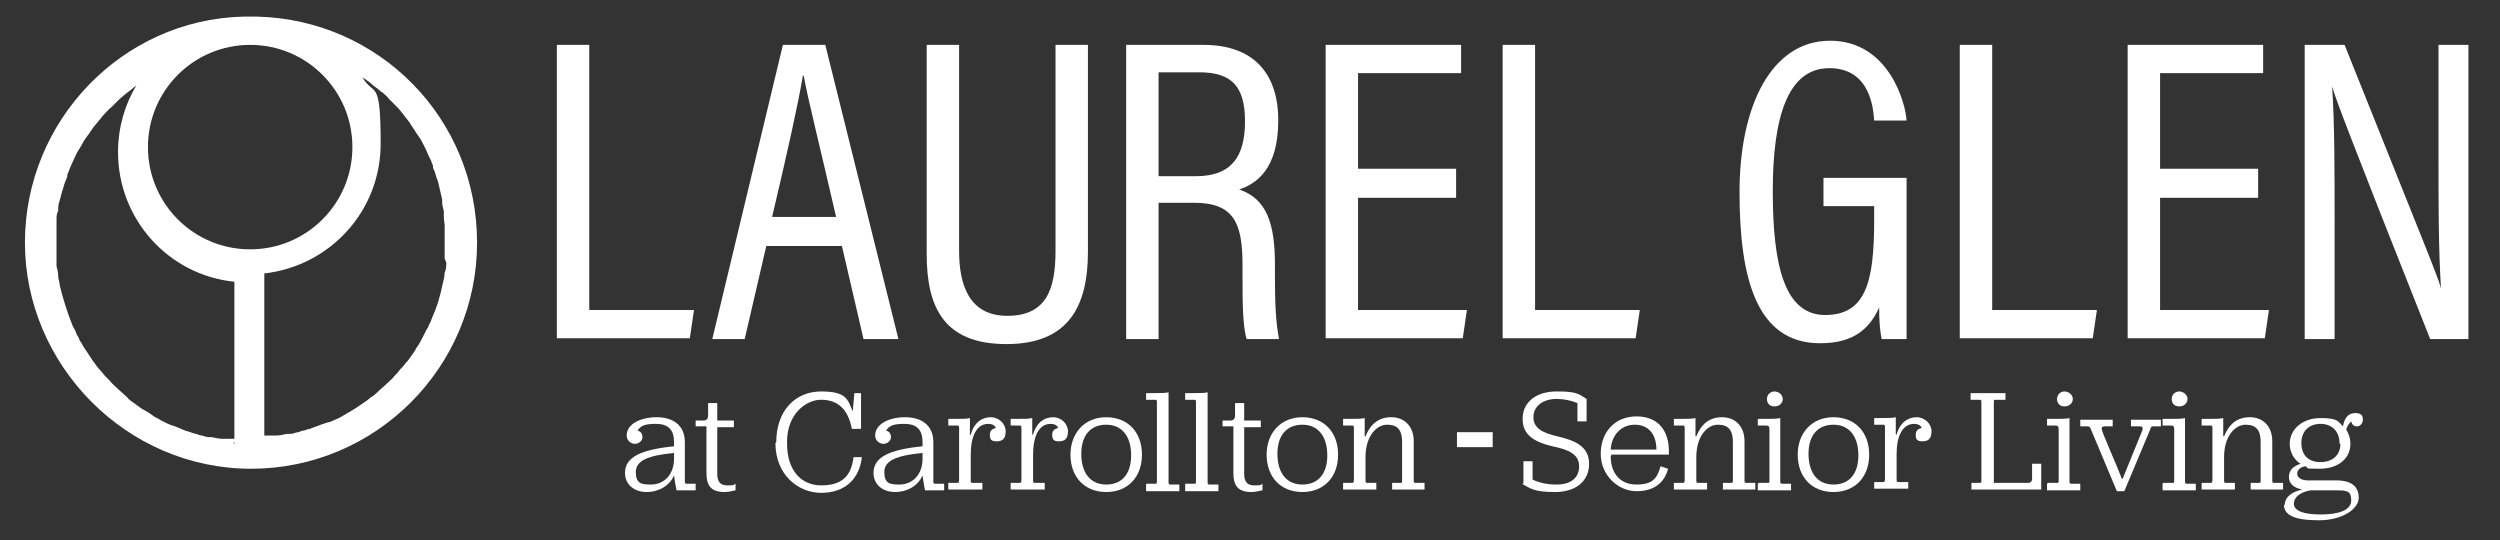<?xml version="1.0" encoding="UTF-8"?>
<svg id="Layer_1" data-name="Layer 1" xmlns="http://www.w3.org/2000/svg" version="1.1" viewBox="0 0 300.8 65">
  <rect x="0" y="0" width="300.8" height="65" fill="#333333" stroke="none"/>
  <g>
    <path d="M67,5.4h3.9v31.9h12.6l-.5,3.4h-16V5.4Z" fill="#fff" stroke-width="0"/>
    <path d="M92.2,29.6l-2.6,11.2h-3.9l8.5-35.4h5.1l8.8,35.4h-4.2l-2.6-11.2h-9.2ZM100.6,26.1c-2-8.7-3.4-14.2-3.9-17h-.1c-.5,3.1-1.9,9.4-3.7,17h7.7Z" fill="#fff" stroke-width="0"/>
    <path d="M115.4,5.4v24.8c0,3.9,1.1,7.8,5.8,7.8s5.8-3.2,5.8-7.8V5.4h3.9v24.9c0,6.5-2.3,11.1-9.8,11.1s-9.6-4.4-9.6-10.8V5.4h4Z" fill="#fff" stroke-width="0"/>
    <path d="M139.4,24.5v16.3h-3.9V5.4h9.3c5.9,0,9,3.3,9,9.1s-2.6,7.6-4.7,8.3c3.3,1.1,4.3,4.1,4.3,9v1.4c0,3.3.1,5.6.5,7.6h-3.9c-.5-1.6-.5-4.7-.5-7.7v-1.2c0-5-1-7.5-5.8-7.5h-4.3ZM139.4,21.2h4.5c4.3,0,5.9-2.4,5.9-6.6s-1.6-5.9-5.5-5.9h-4.9v12.5Z" fill="#fff" stroke-width="0"/>
    <path d="M175.2,23.8h-11.8v13.5h13.1l-.5,3.4h-16.5V5.4h16.3v3.4h-12.4v11.5h11.8v3.4Z" fill="#fff" stroke-width="0"/>
    <path d="M180.8,5.4h3.9v31.9h12.6l-.5,3.4h-16V5.4Z" fill="#fff" stroke-width="0"/>
    <path d="M229.4,40.8h-3c-.2-1-.3-2.1-.3-3.8-1.1,2.4-2.9,4.3-7.1,4.3-7.7,0-9.7-7.9-9.7-18.2s3.8-18.2,10.9-18.2,9.1,7.6,9.2,9.6h-3.9c-.1-1.3-.4-6.3-5.4-6.3s-6.8,5.9-6.8,14.8,1.4,14.9,6.3,14.9,5.9-4,5.9-11.4v-1.7h-6.1v-3.4h10v19.4Z" fill="#fff" stroke-width="0"/>
    <path d="M235.8,5.4h3.9v31.9h12.6l-.5,3.4h-16V5.4Z" fill="#fff" stroke-width="0"/>
    <path d="M271.7,23.8h-11.8v13.5h13.1l-.5,3.4h-16.5V5.4h16.3v3.4h-12.4v11.5h11.8v3.4Z" fill="#fff" stroke-width="0"/>
    <path d="M277.3,40.8V5.4h4.8c9.8,24.5,11.2,27.8,11.6,29.3h0c-.3-4.7-.3-10.1-.3-15.8V5.4h3.6v35.4h-4.6c-10.2-25.7-11.4-29-11.8-30.4h0c.3,4.4.3,10.2.3,16.6v13.8h-3.6Z" fill="#fff" stroke-width="0"/>
  </g>
  <path d="M31,2c-.3,0-.6,0-.9,0s-.6,0-.9,0C14.7,2.4,3,14.5,3,29.2s12.2,27.2,27.2,27.2,27.2-12.2,27.2-27.2S45.6,2.4,31,2ZM42.4,17.7c0,6.8-5.5,12.3-12.3,12.3s-12.3-5.5-12.3-12.3,5.5-12.3,12.3-12.3,12.3,5.5,12.3,12.3ZM28.3,52.8c-.3,0-.5,0-.8,0-.2,0-.5,0-.7,0-.4,0-.9-.1-1.3-.2-.1,0-.2,0-.3,0-.3,0-.6-.1-.9-.2-.2,0-.5-.1-.7-.2-.2,0-.4-.1-.7-.2-.4-.1-.7-.2-1.1-.4-.3-.1-.7-.3-1-.4,0,0,0,0-.1,0-.2-.1-.5-.2-.7-.3-.4-.2-.8-.4-1.1-.6-.3-.1-.5-.3-.8-.5,0,0,0,0,0,0-.4-.3-.9-.5-1.3-.8-.4-.3-.7-.5-1.1-.8,0,0,0,0-.1-.1-.1,0-.2-.2-.3-.3-.3-.3-.7-.6-1-.9-.4-.4-.8-.7-1.1-1.1-.2-.2-.4-.4-.6-.6-.3-.4-.7-.8-1-1.2-.3-.4-.6-.8-.9-1.3-.2-.3-.4-.6-.6-.9-.2-.3-.3-.6-.5-.8,0,0,0-.2-.1-.2,0,0,0,0,0-.1-.2-.3-.3-.5-.4-.8-.1-.3-.3-.5-.4-.8-.6-1.5-1.1-3.1-1.5-4.7,0-.4-.2-.8-.2-1.2,0-.4-.1-.8-.2-1.2,0-.3,0-.6,0-.9,0-.5,0-1,0-1.5s0-.6,0-1c0-.2,0-.4,0-.7,0-.3,0-.7,0-1h0c0-.1,0-.2,0-.2,0,0,0-.2,0-.3,0-.3,0-.7.2-1,0-.1,0-.2,0-.4,0-.4.2-.9.3-1.3,0,0,0,0,0,0,.1-.5.3-1,.4-1.4.1-.4.3-.7.4-1.1,0,0,0-.2,0-.2.2-.4.3-.8.5-1.2.2-.4.4-.9.6-1.3.2-.4.5-.8.7-1.2s.5-.8.8-1.2c.3-.4.5-.8.8-1.1.3-.4.6-.7.9-1.1.3-.3.6-.7,1-1,.3-.3.5-.5.8-.8.4-.4.9-.8,1.3-1.1,0,0,0,0,0,0h0s0,0,0,0c.3-.2.6-.5.9-.7-1.4,2.3-2.2,5.1-2.2,8,0,8.1,6.1,14.8,14,15.6v19.5s0,0-.1,0ZM53.7,31.6c0,.4,0,.8-.2,1.2,0,.4-.1.8-.2,1.2-.3,1.5-.7,2.9-1.3,4.2-.1.3-.2.6-.4.9,0,.2-.2.4-.3.6-.1.2-.2.4-.3.6-.3.6-.6,1.2-1,1.7,0,0,0,0,0,.1-.2.2-.3.5-.5.7-.2.3-.4.6-.7.9-.2.3-.5.6-.7.8-.2.3-.5.6-.7.8-.2.3-.5.5-.8.8-.4.4-.8.7-1.2,1.1-.3.3-.6.5-.9.7-.3.3-.7.5-1.1.8-.7.5-1.4.9-2.1,1.3-.3.2-.7.4-1,.5-.2.1-.4.2-.7.3,0,0,0,0,0,0,0,0,0,0-.1,0-.3.1-.6.2-.9.3-.4.2-.9.3-1.3.5-.2,0-.4.1-.7.2-.2,0-.5.1-.7.2-.3,0-.6.2-.9.2-.1,0-.2,0-.3,0-.4,0-.9.2-1.3.2-.2,0-.5,0-.7,0-.3,0-.5,0-.8,0,0,0,0,0-.1,0v-19.5c7.9-.9,14-7.5,14-15.6s-.8-5.6-2.2-8c.4.3.8.5,1.1.8.3.3.7.5,1,.8,0,0,.2.2.3.2.3.3.6.5.8.8.2.2.3.3.5.5.2.2.3.3.5.5.3.3.6.7.9,1.1.3.4.6.7.8,1.1.3.4.5.8.8,1.2s.5.8.7,1.2c.2.4.4.8.6,1.3.1.2.2.4.3.6,0,.2.2.4.2.6,0,0,0,.2,0,.2.2.4.3.7.4,1.1.2.5.3.9.4,1.4,0,0,0,0,0,0,.1.4.2.9.3,1.3,0,.1,0,.2,0,.3h0c0,.4.1.7.2,1.1,0,.1,0,.2,0,.3,0,.4,0,.8.1,1.3,0,.2,0,.4,0,.7,0,.3,0,.6,0,1,0,.5,0,1,0,1.5,0,.3,0,.6,0,.9Z" fill="#fff" stroke-width="0"/>
  <g>
    <g>
      <path d="M183.3,58.2v-2.7h1.1v2.2c.8.4,1.8.6,2.9.6,1.7,0,2.7-.8,2.7-2.2s-1.2-2-3.2-2.4c-2.1-.5-3.6-1.3-3.6-3.3s1.6-3.3,4.1-3.3,2.6.3,3.6.9v2.7h-1.1v-2.2c-.7-.3-1.6-.5-2.5-.5-1.7,0-2.8.9-2.8,2.2s1.1,1.9,2.9,2.3c2.1.5,3.8,1.2,3.8,3.3s-1.6,3.4-4.1,3.4-2.9-.4-4-1Z" fill="#fff" stroke-width="0"/>
      <path d="M193.8,54.9c0,2,1.1,3.4,3.1,3.4s2.5-.8,2.9-2.2l.9.3c-.4,1.6-1.6,2.7-3.8,2.7s-4.3-1.9-4.3-4.5,1.7-4.5,4.3-4.5,3.9,1.7,3.9,4.2v.4h-6.9ZM193.8,54.1h5.5c0-1.9-1-3-2.6-3s-2.8,1.2-2.9,3Z" fill="#fff" stroke-width="0"/>
      <path d="M204.1,52.5c.6-1.5,1.6-2.3,3.1-2.3s2.7,1,2.7,2.9v4.6c0,.3,0,.4.2.4h1.1v.8h-3.9v-.8h1c.2,0,.2,0,.2-.4v-4.5c0-1.4-.5-2.1-1.8-2.1s-2.6,1.4-2.6,3.9v2.7c0,.3,0,.4.2.4h1.1v.8h-4v-.8h1.1c.1,0,.2,0,.2-.4v-6.1c0-.3,0-.4-.2-.4h-1.1v-.8h.7c.8,0,1.6,0,1.9-.1v2.2Z" fill="#fff" stroke-width="0"/>
      <path d="M211.6,58.1h1.1c.2,0,.2,0,.2-.4v-5.8c0-.5,0-.7-.4-.7h-1v-.8h.8c.8,0,1.6,0,1.9-.1v7.5c0,.3,0,.4.2.4h1.1v.8h-4v-.8ZM212.6,48c0-.5.4-.9.9-.9s1,.4,1,.9-.4.9-1,.9-.9-.4-.9-.9Z" fill="#fff" stroke-width="0"/>
      <path d="M216.3,54.7c0-2.6,1.7-4.5,4.3-4.5s4.3,1.8,4.3,4.5-1.7,4.5-4.3,4.5-4.3-1.8-4.3-4.5ZM223.6,54.8h0c0-2.3-1.1-3.7-3-3.7s-3,1.3-3,3.5h0c0,2.3,1.1,3.7,3,3.7s3-1.3,3-3.5Z" fill="#fff" stroke-width="0"/>
      <path d="M228.2,52.3c.4-1.5,1.4-2.1,2.4-2.1s1.8.8,1.8,1.7-.4,1.2-1.1,1.2-.8-.3-.8-.8.3-.7.7-.8c0-.2-.3-.5-.9-.5-1.4,0-2.1,1.5-2.1,3.6v3c0,.3,0,.4.2.4h1.2v.8h-4.1v-.8h1.1c.1,0,.2,0,.2-.4v-6.1c0-.3,0-.4-.2-.4h-1.1v-.8h.7c.8,0,1.6,0,1.9-.1v2Z" fill="#fff" stroke-width="0"/>
      <path d="M237.1,58.1h1.1c.2,0,.2,0,.2-.4v-9.2c0-.3,0-.4-.2-.4h-1.1v-.8h4.2v.8h-1.2c-.2,0-.2,0-.2.4v9.6h3.9c.4,0,.6,0,.7-.4v-1.9h1.1v3.1h-8.4v-.8Z" fill="#fff" stroke-width="0"/>
      <path d="M246.4,58.1h1.1c.2,0,.2,0,.2-.4v-5.8c0-.5,0-.7-.4-.7h-1v-.8h.8c.8,0,1.6,0,1.9-.1v7.5c0,.3,0,.4.2.4h1.1v.8h-4v-.8ZM247.5,48c0-.5.4-.9.9-.9s1,.4,1,.9-.4.9-1,.9-.9-.4-.9-.9Z" fill="#fff" stroke-width="0"/>
      <path d="M255.4,57.6l2.4-5.9c0-.3,0-.4-.3-.4h-1.1v-.8h3.6v.8h-.9c-.2,0-.3,0-.4.4l-3.1,7.4h-.9l-3.1-7.4c-.1-.3-.2-.4-.4-.4h-.9v-.8h3.9v.8h-1c-.2,0-.4.1-.3.4,0,.3,1.8,4.3,2.4,5.9Z" fill="#fff" stroke-width="0"/>
      <path d="M260.3,58.1h1.1c.2,0,.2,0,.2-.4v-5.8c0-.5,0-.7-.4-.7h-1v-.8h.8c.8,0,1.6,0,1.9-.1v7.5c0,.3,0,.4.2.4h1.1v.8h-4v-.8ZM261.3,48c0-.5.4-.9.9-.9s1,.4,1,.9-.4.9-1,.9-.9-.4-.9-.9Z" fill="#fff" stroke-width="0"/>
      <path d="M267.6,52.5c.6-1.5,1.6-2.3,3.1-2.3s2.7,1,2.7,2.9v4.6c0,.3,0,.4.2.4h1.1v.8h-3.9v-.8h1c.2,0,.2,0,.2-.4v-4.5c0-1.4-.5-2.1-1.8-2.1s-2.6,1.4-2.6,3.9v2.7c0,.3,0,.4.2.4h1.1v.8h-4v-.8h1.1c.1,0,.2,0,.2-.4v-6.1c0-.3,0-.4-.2-.4h-1.1v-.8h.7c.8,0,1.6,0,1.9-.1v2.2Z" fill="#fff" stroke-width="0"/>
      <path d="M274.9,60.8c0-1,.8-1.6,2.1-1.9-1-.2-1.6-.7-1.6-1.5s.5-1.3,1.4-1.6c-.8-.5-1.3-1.4-1.3-2.4,0-1.8,1.6-3.1,3.7-3.1s2.1.4,2.7,1c.2-1.1.7-1.6,1.5-1.6s.9.4.9.8-.3.8-.7.8-.6-.2-.7-.6c-.2.2-.5.5-.6,1,.3.5.5,1,.5,1.7,0,1.8-1.5,3-3.7,3s-1.2-.1-1.7-.3c-.7.1-1,.5-1,.9s.4.8,1.3.8,3.1,0,3.4,0c1.9,0,2.7.8,2.7,2.1s-1.9,2.7-4.8,2.7-4.2-.6-4.2-1.9ZM278,59c-1.2.2-2,.8-2,1.6s1,1.3,3.2,1.3,3.7-.5,3.7-1.7-.6-1.2-1.9-1.2h-2.9ZM281.5,53.4h0c0-1.5-.9-2.4-2.3-2.4s-2.3.9-2.3,2.3h0c0,1.5.9,2.3,2.3,2.3s2.4-.8,2.4-2.2Z" fill="#fff" stroke-width="0"/>
    </g>
    <g>
      <path d="M123,50.6" fill="#fff" stroke-width="0"/>
      <path d="M76.7,51.8c.4.1.6.4.6.8s-.4.8-.9.8-1-.4-1-1c0-1.4,1.7-2.2,3.6-2.2s3.4.9,3.4,3v4.6c0,.3,0,.4.2.4h1.1v.8h-2.3c-.1-.5-.2-1-.3-1.8-.5,1.2-1.8,2-3.3,2s-2.6-.9-2.6-2.3c0-1.9,1.9-2.8,5.9-3.2v-.5c0-1.5-.7-2.2-2.2-2.2s-1.8.3-2.2.8ZM81.1,55.2v-.7c-3.1.3-4.6.9-4.6,2.3s.7,1.5,1.8,1.5c1.7,0,2.8-1.3,2.8-3.1Z" fill="#fff" stroke-width="0"/>
      <path d="M85,56.9v-5.6h-1.3v-.7s1,0,.9,0c.4,0,.6-.2.6-.6v-1.5h1.1v2.1h2v.8h-2v5.6c0,1,.4,1.4,1.2,1.4s.7,0,1-.2v.8c-.2,0-.7.2-1.3.2-1.6,0-2.2-.7-2.2-2.3Z" fill="#fff" stroke-width="0"/>
      <path d="M93.4,53.2c0-3.8,2.3-6.1,5.4-6.1s3.2,1,3.8,2.4l.2-2.2h.8v4.3h-1.1c-.5-2.5-1.8-3.5-3.7-3.5s-4.1,1.8-4.1,5v.3c0,3.2,1.7,5,4.1,5s3.6-1,3.9-3.4h1c-.3,2.7-2.1,4.3-4.9,4.3s-5.5-2.2-5.5-6Z" fill="#fff" stroke-width="0"/>
      <path d="M106.6,51.8c.4.1.6.4.6.8s-.4.8-.9.8-1-.4-1-1c0-1.4,1.7-2.2,3.6-2.2s3.4.9,3.4,3v4.6c0,.3,0,.4.2.4h1.1v.8h-2.3c-.1-.5-.2-1-.3-1.8-.5,1.2-1.8,2-3.3,2s-2.6-.9-2.6-2.3c0-1.9,1.9-2.8,5.9-3.2v-.5c0-1.5-.7-2.2-2.2-2.2s-1.8.3-2.2.8ZM111,55.2v-.7c-3.1.3-4.6.9-4.6,2.3s.7,1.5,1.8,1.5c1.7,0,2.8-1.3,2.8-3.1Z" fill="#fff" stroke-width="0"/>
      <path d="M116.8,52.3c.4-1.5,1.4-2.1,2.4-2.1s1.8.8,1.8,1.7-.4,1.2-1.1,1.2-.8-.3-.8-.8.3-.7.7-.8c0-.2-.3-.5-.9-.5-1.4,0-2.1,1.5-2.1,3.7v3c0,.3,0,.4.2.4h1.2v.8h-4.1v-.8h1.1c.1,0,.2,0,.2-.4v-6.1c0-.3,0-.4-.2-.4h-1.1v-.8h.7c.8,0,1.6,0,1.9-.1v2Z" fill="#fff" stroke-width="0"/>
      <path d="M124.3,52.3c.4-1.5,1.4-2.1,2.4-2.1s1.8.8,1.8,1.7-.4,1.2-1.1,1.2-.8-.3-.8-.8.3-.7.7-.8c0-.2-.3-.5-.9-.5-1.4,0-2.1,1.5-2.1,3.7v3c0,.3,0,.4.2.4h1.2v.8h-4.1v-.8h1.1c.1,0,.2,0,.2-.4v-6.1c0-.3,0-.4-.2-.4h-1.1v-.8h.7c.8,0,1.6,0,1.9-.1v2Z" fill="#fff" stroke-width="0"/>
      <path d="M128.8,54.7c0-2.6,1.7-4.5,4.3-4.5s4.3,1.8,4.3,4.5-1.7,4.5-4.3,4.5-4.3-1.8-4.3-4.5ZM136.1,54.8h0c0-2.3-1.1-3.7-3-3.7s-3,1.3-3,3.5h0c0,2.3,1.1,3.7,3,3.7s3-1.3,3-3.5Z" fill="#fff" stroke-width="0"/>
      <path d="M137.9,58.2h1.1c.2,0,.2,0,.2-.4v-9.3c0-.3,0-.4-.2-.4h-1.1v-.8h.8c.8,0,1.6,0,1.9-.1v10.7c0,.3,0,.4.2.4h1.1v.8h-4v-.8Z" fill="#fff" stroke-width="0"/>
      <path d="M142.6,58.2h1.1c.2,0,.2,0,.2-.4v-9.3c0-.3,0-.4-.2-.4h-1.1v-.8h.8c.8,0,1.6,0,1.9-.1v10.7c0,.3,0,.4.2.4h1.1v.8h-4v-.8Z" fill="#fff" stroke-width="0"/>
      <path d="M148.4,56.9v-5.6h-1.3v-.7s1,0,.9,0c.4,0,.6-.2.6-.6v-1.5h1.1v2.1h2v.8h-2v5.6c0,1,.4,1.4,1.2,1.4s.7,0,1-.2v.8c-.2,0-.7.2-1.3.2-1.6,0-2.2-.7-2.2-2.3Z" fill="#fff" stroke-width="0"/>
      <path d="M152.4,54.7c0-2.6,1.7-4.5,4.3-4.5s4.3,1.8,4.3,4.5-1.7,4.5-4.3,4.5-4.3-1.8-4.3-4.5ZM159.7,54.8h0c0-2.3-1.1-3.7-3-3.7s-3,1.3-3,3.5h0c0,2.3,1.1,3.7,3,3.7s3-1.3,3-3.5Z" fill="#fff" stroke-width="0"/>
      <path d="M164.3,52.5c.6-1.5,1.6-2.3,3.1-2.3s2.7,1,2.7,2.9v4.6c0,.3,0,.4.2.4h1.1v.8h-3.9v-.8h1c.2,0,.2,0,.2-.4v-4.5c0-1.4-.5-2.1-1.8-2.1s-2.6,1.4-2.6,3.9v2.7c0,.3,0,.4.2.4h1.1v.8h-4v-.8h1.1c.1,0,.2,0,.2-.4v-6.1c0-.3,0-.4-.2-.4h-1.1v-.8h.7c.8,0,1.6,0,1.9-.1v2.2Z" fill="#fff" stroke-width="0"/>
    </g>
    <rect x="175.3" y="52" width="4.3" height="1.8" fill="#fff" stroke-width="0"/>
  </g>
</svg>